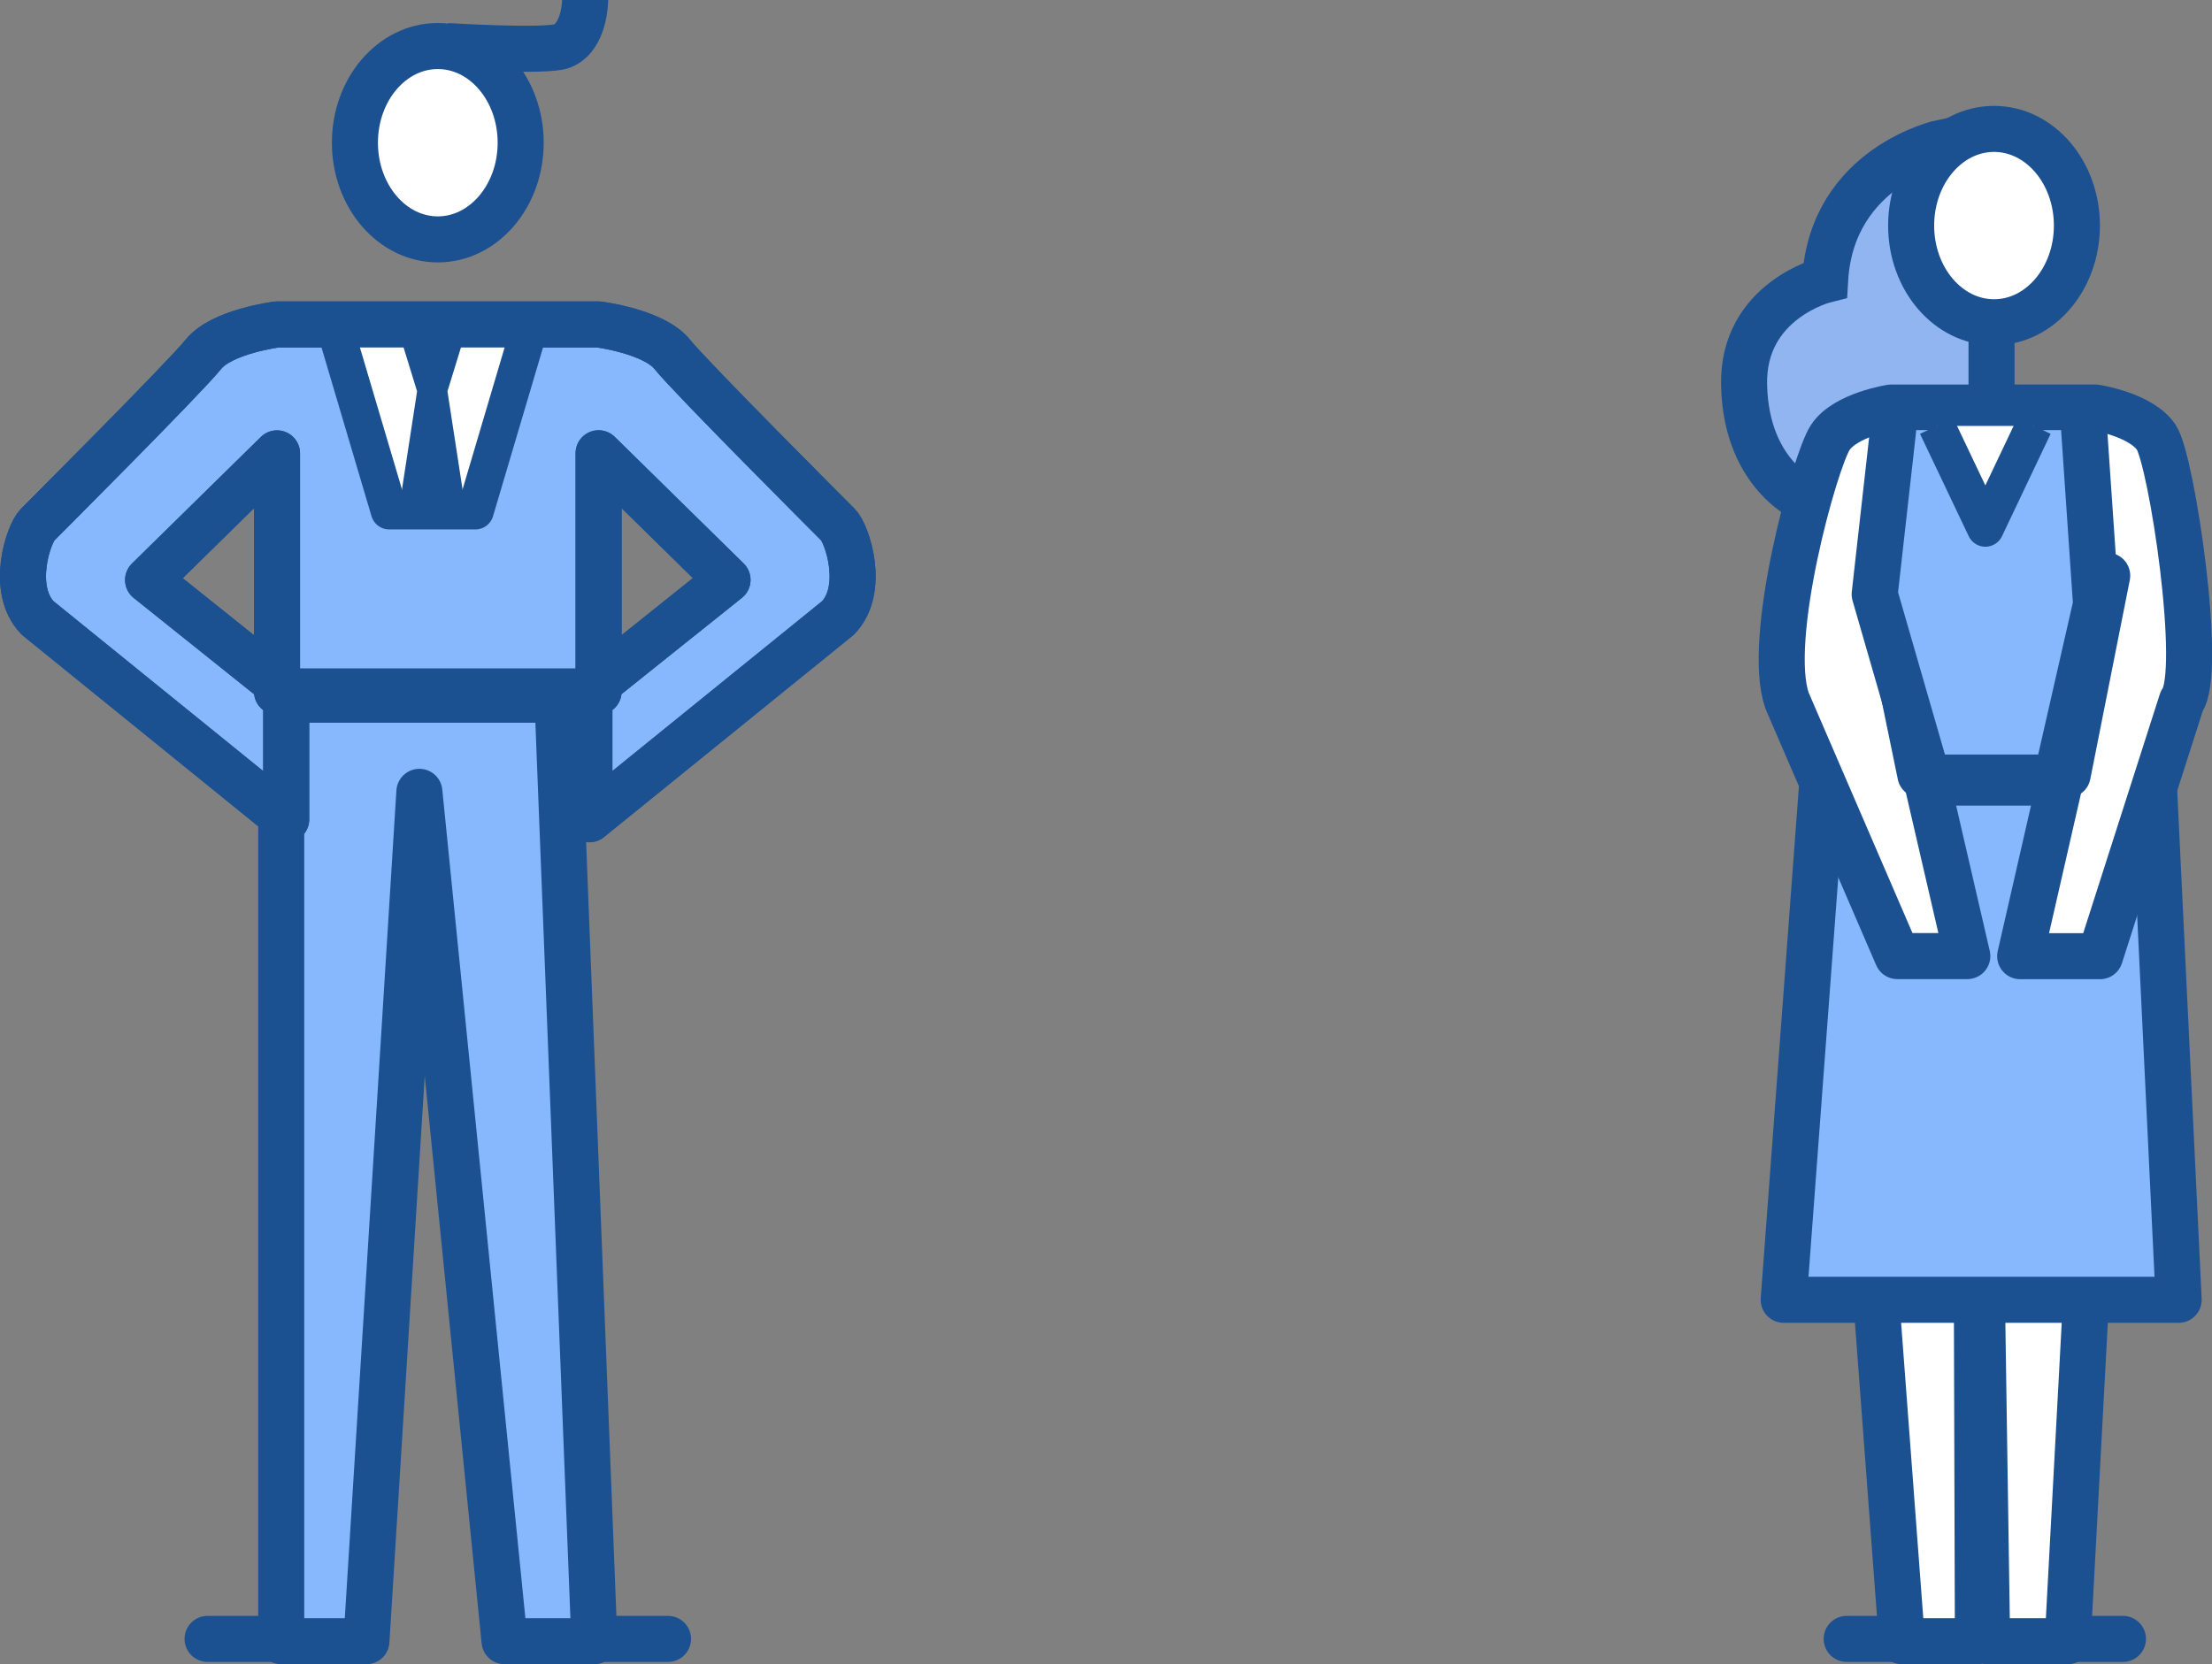 <?xml version="1.0" encoding="UTF-8"?><svg id="_レイヤー_2" xmlns="http://www.w3.org/2000/svg" viewBox="0 0 240.2 180.75"><rect x="0" y="0" width="240.2" height="180.75" fill="#808080" stroke="none"/><defs><style>.cls-1{stroke-width:4px;}.cls-1,.cls-2,.cls-3,.cls-4,.cls-5,.cls-6,.cls-7{stroke:#1b5191;}.cls-1,.cls-2,.cls-4,.cls-5{stroke-linejoin:round;}.cls-1,.cls-2,.cls-7{fill:#fff;}.cls-2,.cls-3,.cls-4,.cls-5,.cls-6,.cls-7{stroke-width:5px;}.cls-2,.cls-4,.cls-5{stroke-linecap:round;}.cls-3{fill:#90b5f0;}.cls-3,.cls-6,.cls-7{stroke-miterlimit:10;}.cls-8{fill:#1b5191;}.cls-4,.cls-6{fill:none;}.cls-5{fill:#87b8fd;}</style></defs><g id="_レイヤー_12"><ellipse class="cls-7" cx="47.54" cy="15.5" rx="9" ry="10.5"/><path class="cls-6" d="M63.54,0s0,4-2.5,5c-1.67.67-12.5,0-12.5,0"/><polygon class="cls-5" points="45.54 86 39.79 178.25 30.54 178.25 30.54 76 60.54 76 64.54 178.25 54.79 178.25 45.54 86"/><line class="cls-4" x1="22.54" y1="178" x2="30.54" y2="178"/><line class="cls-4" x1="64.54" y1="178" x2="72.54" y2="178"/><path class="cls-5" d="M30.08,75.12v-25.88l-14,13.75,15,12v14l-27-21.88c-3-3.12-1-9.12,0-10.12,0,0,16-16,18-18.5s8-3.25,8-3.25h34.92s6,.75,8,3.25c2,2.5,18,18.5,18,18.5,1,1,3,7,0,10.12l-27,21.87v-14s15-12,15-12l-14-13.75v25.88H30.08Z"/><polyline class="cls-1" points="36.26 35.25 42.26 55.5 51.62 55.5 57.62 35.25"/><path class="cls-4" d="M30.08,75.12v-25.88l-14,13.75,15,12v14l-27-21.88c-3-3.12-1-9.12,0-10.12,0,0,16-16,18-18.5s8-3.25,8-3.25h34.92s6,.75,8,3.25c2,2.5,18,18.5,18,18.5,1,1,3,7,0,10.12l-27,21.87v-14s15-12,15-12l-14-13.75v25.88H30.08Z"/><polygon class="cls-8" points="50.59 36 43.29 36 45.29 42.5 43.29 55.5 50.59 55.5 48.59 42.5 50.59 36"/><path class="cls-3" d="M210.91,15.47s-12,2.52-12.72,14.93c0,0-9.02,2.24-8.8,11.44.24,10.15,7.18,12.69,7.18,12.69,0,0,3.01-7.21,19.69-6.97v-12.56s-12.35-2.01-5.35-19.53Z"/><ellipse class="cls-7" cx="216.53" cy="24.5" rx="9" ry="10.5"/><polygon class="cls-2" points="214.53 95 214.78 178.25 206.53 178.25 199.53 85 229.53 85 224.53 178.25 215.78 178.25 214.53 95"/><line class="cls-4" x1="200.53" y1="178" x2="206.53" y2="178"/><line class="cls-4" x1="224.53" y1="178" x2="230.53" y2="178"/><polygon class="cls-5" points="197.88 85 193.69 141.17 236.58 141.17 233.88 85 197.88 85"/><path class="cls-2" d="M208.53,84.13l-4.46-21.62,9.56,41.33h-7.6l-11.96-27.71c-2.38-6.62,3.02-26.12,4.68-28.62s6.63-3.25,6.63-3.25h22.15s4.97.75,6.63,3.25,5.11,25.5,2.76,28.63l-8.88,27.71h-8.67l9.45-41.33-4.29,21.62h-16Z"/><polyline class="cls-5" points="205.57 46.74 203.57 64.54 209.32 84.45 223.32 84.45 227.61 65.63 226.32 46.74"/><polyline class="cls-1" points="210.3 46.26 215.59 57.38 220.87 46.26"/></g></svg>